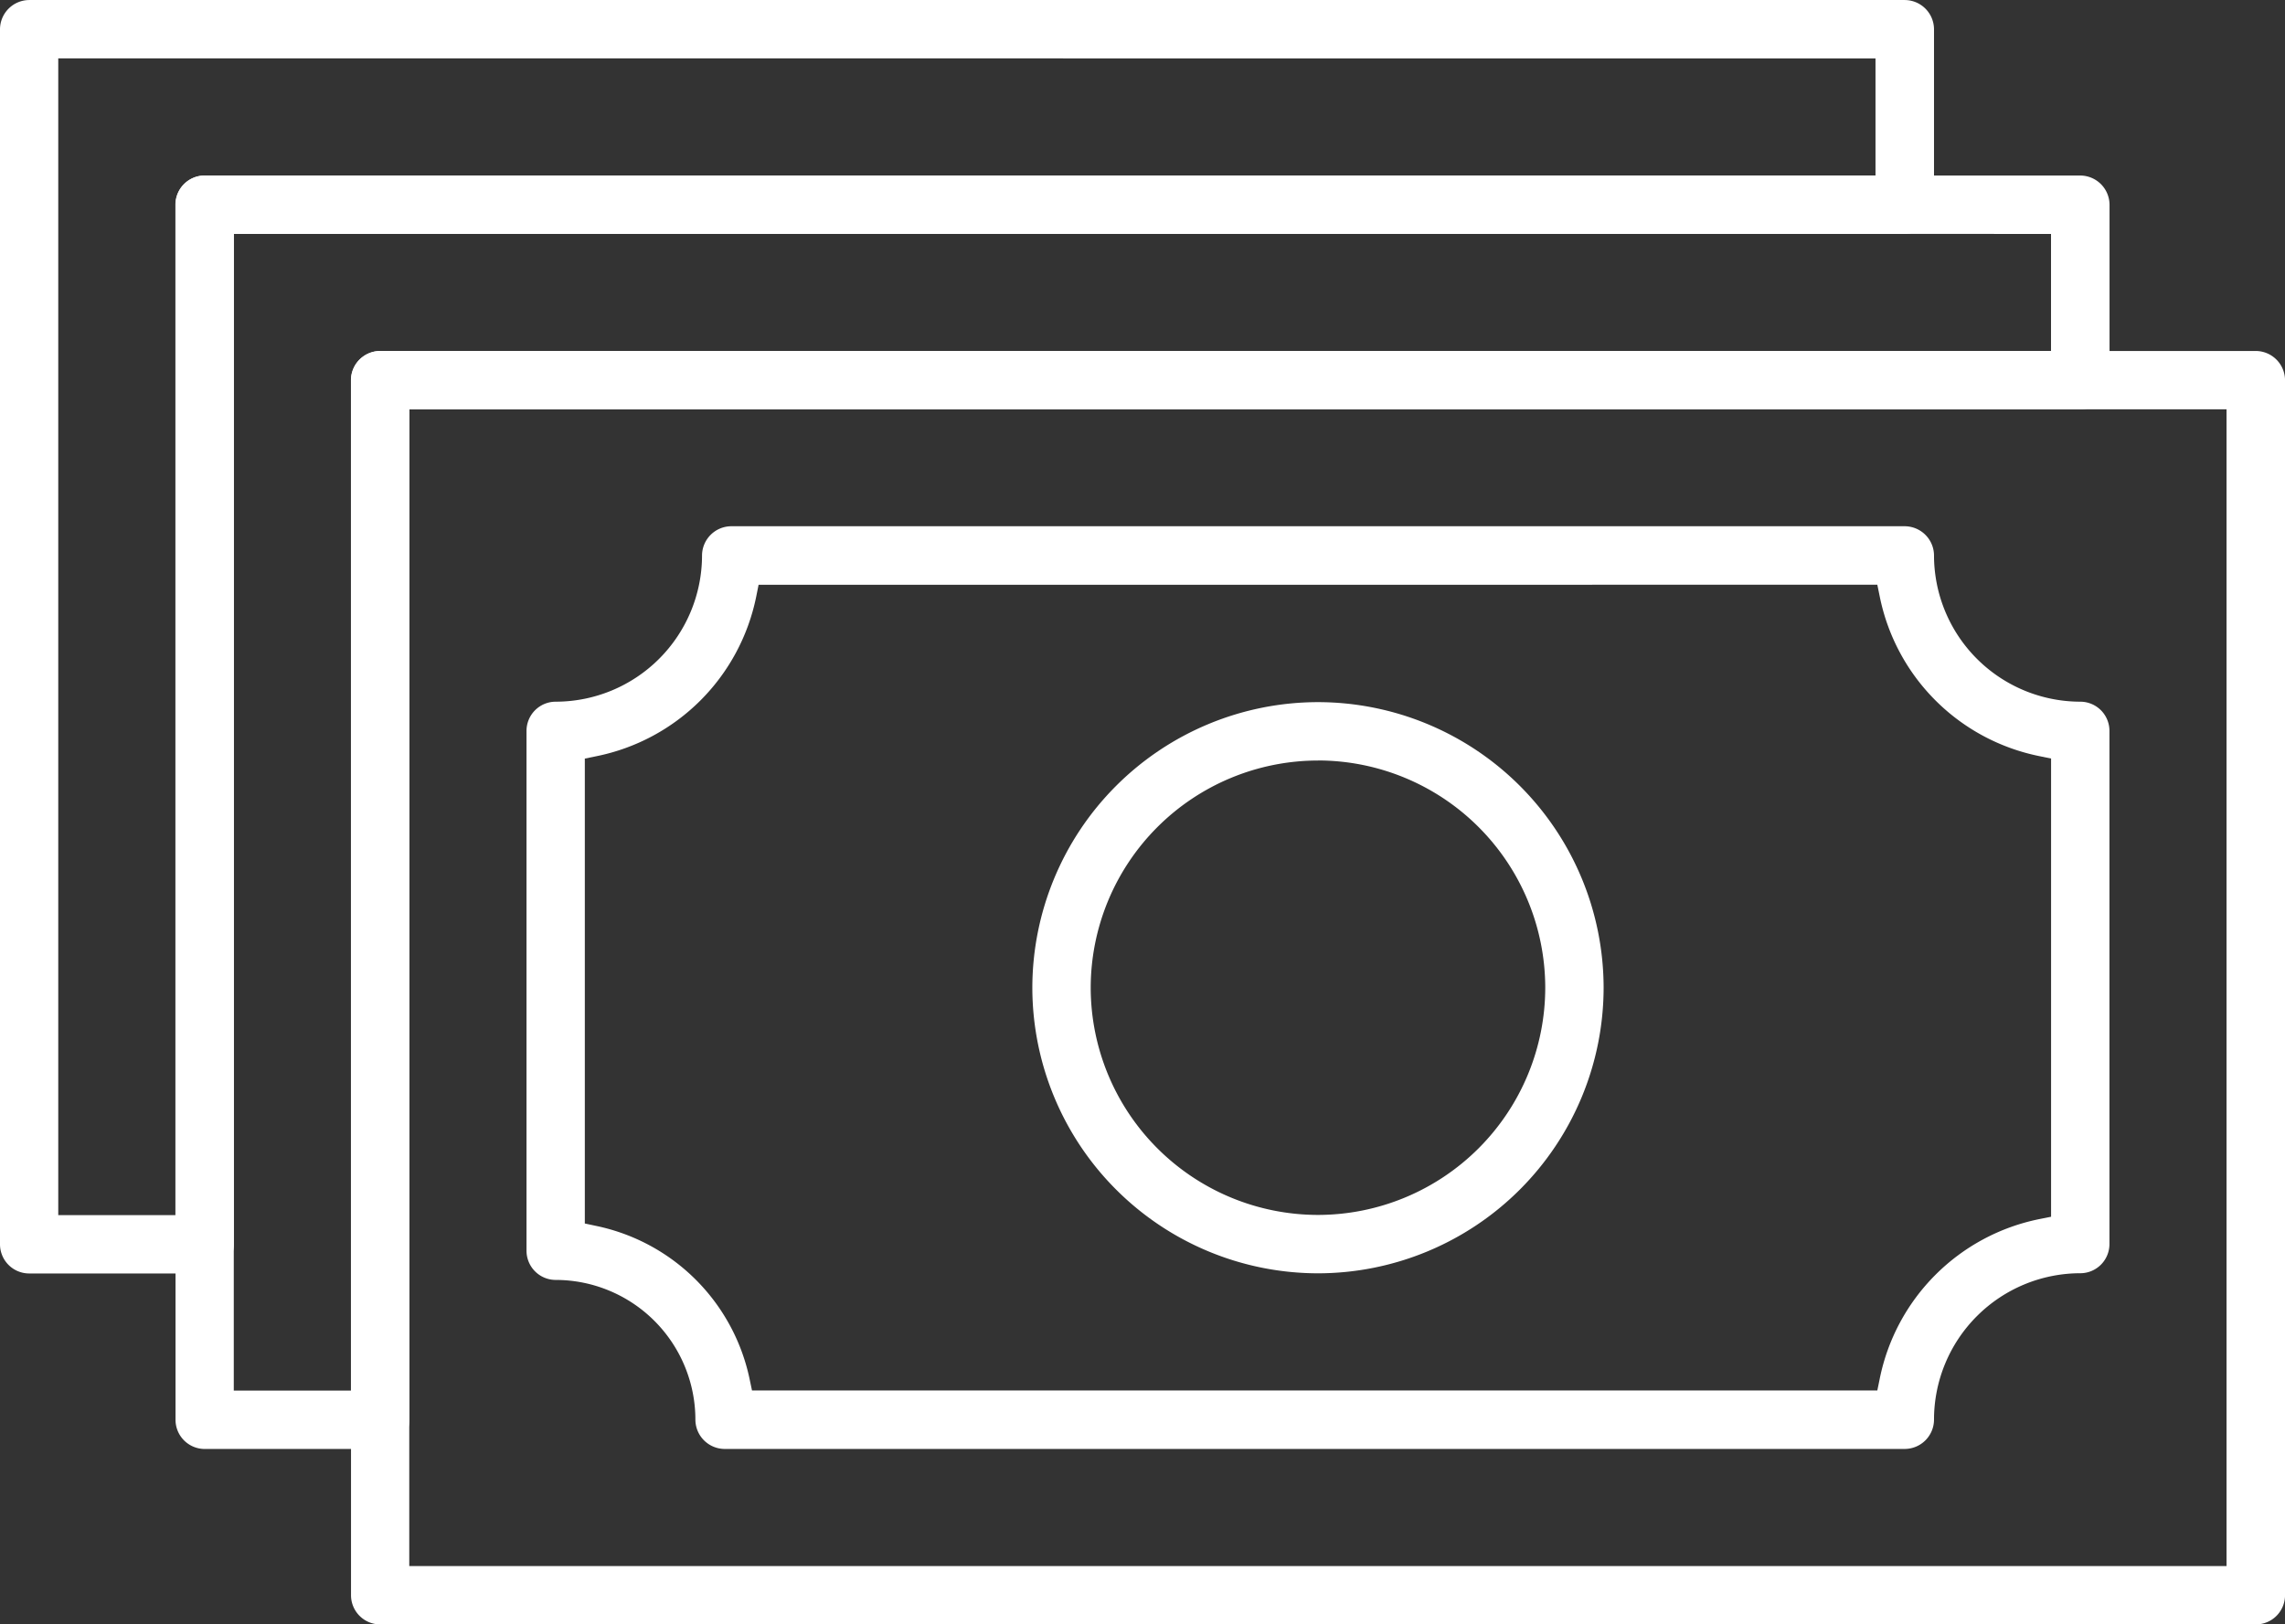 <svg xmlns="http://www.w3.org/2000/svg" width="77.784" height="55.303" viewBox="0 0 77.784 55.303">
    <rect x="0" y="0" width="77.784" height="55.303" fill="#333333" stroke="none"/>
    <g data-name="그룹 6267">
        <path data-name="빼기 16" d="M-4481.015-9314.192h-5.975a.994.994 0 0 1-.993-.993v-41.367a1 1 0 0 1 .993-.994h63.849a1 1 0 0 1 .994.994v5.973a.994.994 0 0 1-.994.993h-56.88v34.4a.994.994 0 0 1-.994.994zm-4.985-41.368v39.381h3.988v-34.4a.994.994 0 0 1 .993-.993h56.88v-3.986z" transform="translate(4493.958 9363.522)" style="fill:#fff"/>
        <path data-name="빼기 15" d="M-4481.015-9314.192h-5.975a.994.994 0 0 1-.993-.993v-41.367a1 1 0 0 1 .993-.994h63.849a1 1 0 0 1 .994.994v5.973a.994.994 0 0 1-.994.993h-56.88v34.4a.994.994 0 0 1-.994.994zm-4.985-41.368v39.381h3.988v-34.4a.994.994 0 0 1 .993-.993h56.88v-3.986z" transform="translate(4487.983 9357.547)" style="fill:#fff"/>
        <path data-name="빼기 14" d="M-4423.141-9314.192h-63.849a.994.994 0 0 1-.993-.993v-41.367a1 1 0 0 1 .993-.994h63.849a1 1 0 0 1 .994.994v41.367a.994.994 0 0 1-.994.993zM-4486-9355.56v39.381h61.862v-39.381z" transform="translate(4499.932 9369.495)" style="fill:#fff"/>
        <path data-name="빼기 13" d="M-4441.064-9326.14h-40.177a1 1 0 0 1-.993-1 4.761 4.761 0 0 0-4.756-4.754.994.994 0 0 1-.993-.993v-17.7a.994.994 0 0 1 .993-.993 4.986 4.986 0 0 0 4.982-4.979 1 1 0 0 1 .993-.994h39.951a1 1 0 0 1 .994.994 4.986 4.986 0 0 0 4.981 4.979.993.993 0 0 1 .991.993v17.472a.993.993 0 0 1-.991.993 4.986 4.986 0 0 0-4.981 4.979 1 1 0 0 1-.994 1.003zm-39.019-29.42-.08.4a6.954 6.954 0 0 1-5.435 5.435l-.4.082v15.828l.4.085a6.74 6.74 0 0 1 5.207 5.2l.084.4H-4442l.082-.4a6.947 6.947 0 0 1 5.433-5.435l.4-.08v-15.6l-.4-.082a6.947 6.947 0 0 1-5.433-5.435l-.082-.4z" transform="translate(4505.906 9375.469)" style="fill:#fff"/>
        <path data-name="빼기 12" d="M-4478.26-9338.1a9.735 9.735 0 0 1-9.723-9.724 9.734 9.734 0 0 1 9.723-9.722 9.734 9.734 0 0 1 9.724 9.722 9.735 9.735 0 0 1-9.724 9.724zm0-17.458a7.744 7.744 0 0 0-7.736 7.734 7.745 7.745 0 0 0 7.736 7.736 7.745 7.745 0 0 0 7.737-7.736 7.744 7.744 0 0 0-7.737-7.736z" transform="translate(4523.125 9381.45)" style="fill:#fff"/>
    </g>
</svg>
